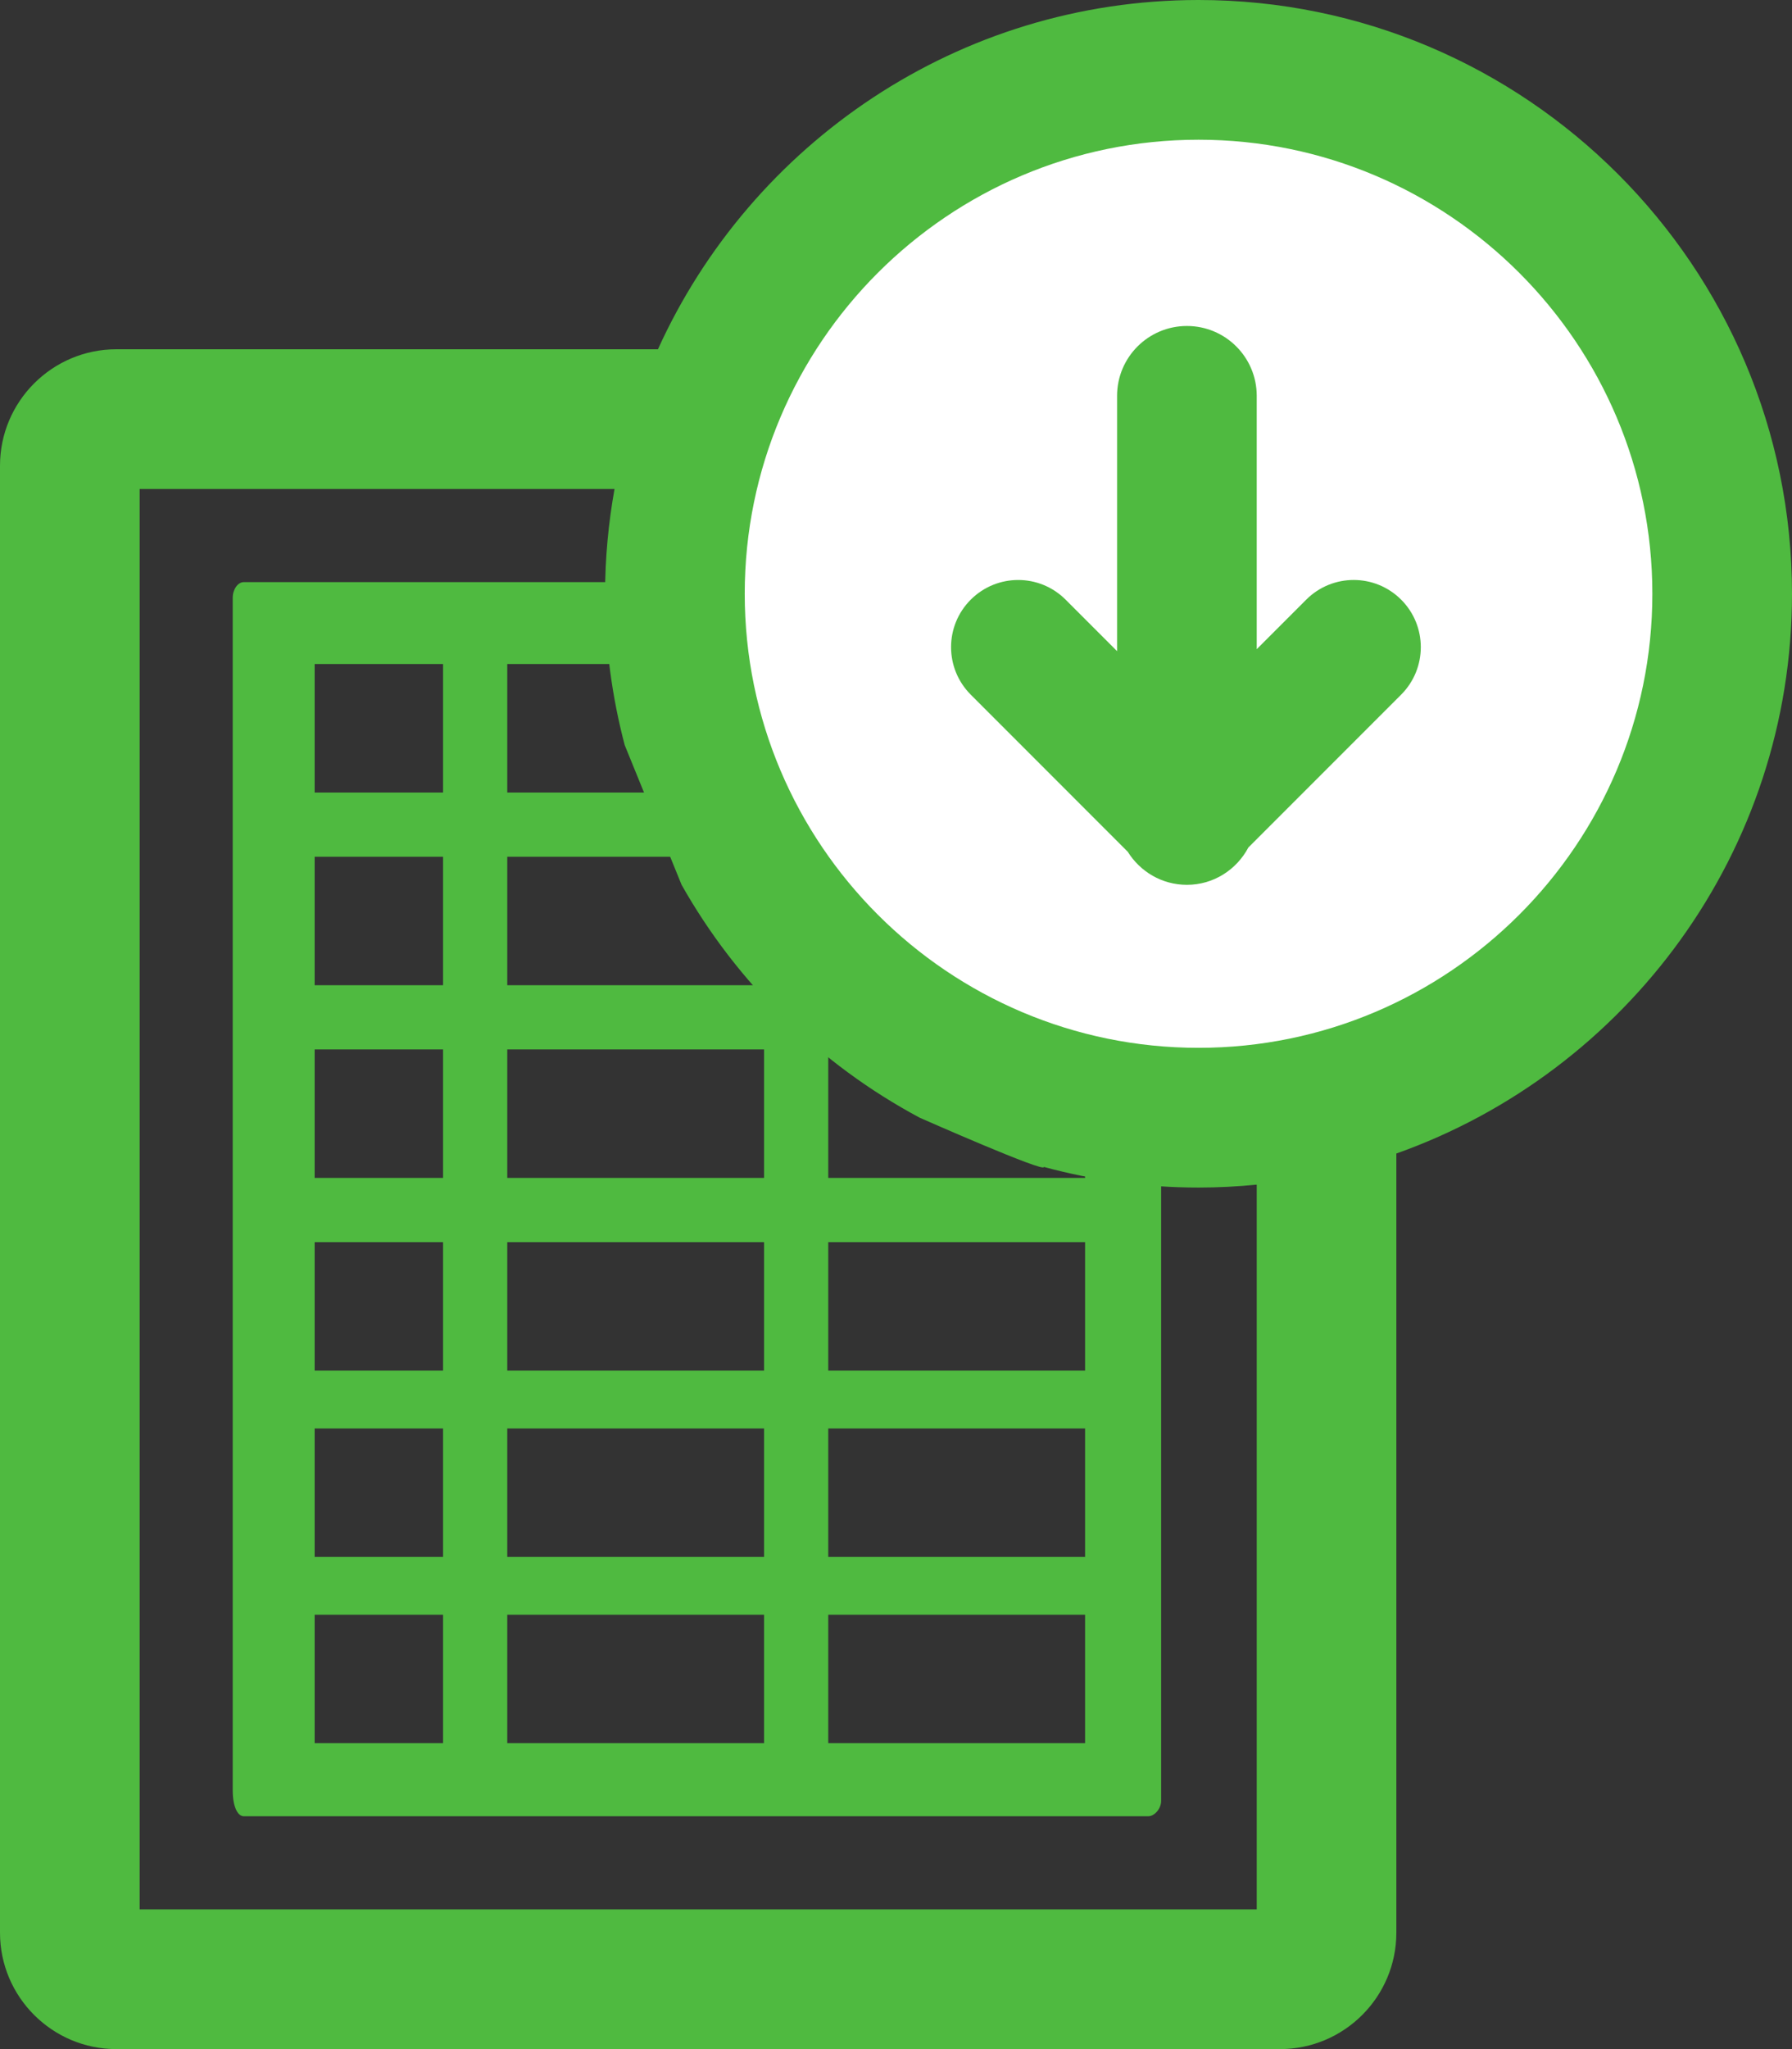<?xml version="1.0" encoding="UTF-8" standalone="no"?>
<svg width="70px" height="80px" viewBox="0 0 70 80" version="1.1" xmlns="http://www.w3.org/2000/svg" xmlns:xlink="http://www.w3.org/1999/xlink" xmlns:sketch="http://www.bohemiancoding.com/sketch/ns">
    <rect x="0" y="0" width="70" height="80" fill="#333333" stroke="none"/>
    <!-- Generator: Sketch 3.5 (25232) - http://www.bohemiancoding.com/sketch -->
    <title>icn-large-csv-export</title>
    <desc>Created with Sketch.</desc>
    <defs></defs>
    <g id="Page-1" stroke="none" stroke-width="1" fill="none" fill-rule="evenodd" sketch:type="MSPage">
        <g id="CSV-Export" sketch:type="MSLayerGroup" transform="translate(-62, -106)">
            <g id="icn-large-csv-export" transform="translate(62, 106)" sketch:type="MSShapeGroup">
                <path d="M9.52,22.727 C9.292,22.727 9.093,23.007 9.091,23.331 L9.091,69.904 C9.091,70.546 9.289,70.909 9.52,70.909 L44.858,70.909 C45.086,70.909 45.357,70.626 45.357,70.305 L45.357,23.331 C45.585,23.01 45.371,22.73 45.143,22.727 L9.52,22.727 L9.52,22.727 Z M12.291,25.925 L17.307,25.925 L17.307,30.941 L12.291,30.941 L12.291,25.925 L12.291,25.925 Z M19.815,25.925 L29.846,25.925 L29.846,30.941 L19.815,30.941 L19.815,25.925 L19.815,25.925 Z M32.354,25.925 L42.386,25.925 L42.386,30.941 L32.354,30.941 L32.354,25.925 L32.354,25.925 Z M12.291,33.449 L17.307,33.449 L17.307,38.464 L12.291,38.464 L12.291,33.449 L12.291,33.449 Z M19.815,33.449 L29.846,33.449 L29.846,38.464 L19.815,38.464 L19.815,33.449 L19.815,33.449 Z M32.354,33.449 L42.386,33.449 L42.386,38.464 L32.354,38.464 L32.354,33.449 L32.354,33.449 Z M12.291,40.972 L17.307,40.972 L17.307,45.988 L12.291,45.988 L12.291,40.972 L12.291,40.972 Z M19.815,40.972 L29.846,40.972 L29.846,45.988 L19.815,45.988 L19.815,40.972 L19.815,40.972 Z M32.354,40.972 L42.386,40.972 L42.386,45.988 L32.354,45.988 L32.354,40.972 L32.354,40.972 Z M12.291,48.496 L17.307,48.496 L17.307,53.512 L12.291,53.512 L12.291,48.496 L12.291,48.496 Z M19.815,48.496 L29.846,48.496 L29.846,53.512 L19.815,53.512 L19.815,48.496 L19.815,48.496 Z M32.354,48.496 L42.386,48.496 L42.386,53.512 L32.354,53.512 L32.354,48.496 L32.354,48.496 Z M12.291,55.769 L17.307,55.769 L17.307,60.784 L12.291,60.784 L12.291,55.769 L12.291,55.769 Z M19.815,55.769 L29.846,55.769 L29.846,60.784 L19.815,60.784 L19.815,55.769 L19.815,55.769 Z M32.354,55.769 L42.386,55.769 L42.386,60.784 L32.354,60.784 L32.354,55.769 L32.354,55.769 Z M12.291,63.041 L17.307,63.041 L17.307,68.057 L12.291,68.057 L12.291,63.041 L12.291,63.041 Z M19.815,63.041 L29.846,63.041 L29.846,68.057 L19.815,68.057 L19.815,63.041 L19.815,63.041 Z M32.354,63.041 L42.386,63.041 L42.386,68.057 L32.354,68.057 L32.354,63.041 L32.354,63.041 Z" id="Shape" fill="#4FBA40"></path>
                <path d="M46.818,0 C37.438,0 29.347,5.604 25.701,13.636 L4.545,13.636 C2.039,13.636 0,15.675 0,18.182 L0,75.455 C0,77.961 2.039,80 4.545,80 L50,80 C52.506,80 54.545,77.961 54.545,75.455 L54.545,45.035 C63.54,41.845 70,33.255 70,23.182 C70,10.399 59.601,0 46.818,0 L46.818,0 Z M5.455,74.545 L5.455,19.091 L24.005,19.091 C23.767,20.42 23.636,21.785 23.636,23.182 C23.636,25.224 23.905,27.204 24.403,29.091 L26.625,34.545 C28.795,38.388 32.027,41.553 35.924,43.636 C35.924,43.636 40.854,45.815 40.775,45.559 C42.703,46.08 44.727,46.364 46.818,46.364 C47.585,46.364 48.343,46.324 49.091,46.251 L49.091,74.545 L5.455,74.545 Z" id="Shape" fill="#4FBA40"></path>
                <path d="M46.818,40.909 C37.044,40.909 29.091,32.956 29.091,23.182 C29.091,13.407 37.044,5.455 46.818,5.455 C56.593,5.455 64.545,13.407 64.545,23.182 C64.545,32.956 56.593,40.909 46.818,40.909 L46.818,40.909 Z" id="Path" fill="#FFFFFF"></path>
                <path d="M51.025,23.411 L49.091,25.345 L49.091,15.455 C49.091,13.948 47.87,12.727 46.364,12.727 C44.857,12.727 43.636,13.948 43.636,15.455 L43.636,25.422 L41.626,23.412 C40.602,22.387 38.944,22.388 37.919,23.412 C36.895,24.435 36.895,26.095 37.919,27.119 L44.053,33.254 C44.534,34.026 45.385,34.545 46.364,34.545 C47.409,34.545 48.306,33.951 48.765,33.087 L54.733,27.119 C55.756,26.095 55.756,24.435 54.733,23.412 C53.708,22.387 52.05,22.387 51.025,23.411 L51.025,23.411 Z" id="Path" fill="#4FBA40"></path>
            </g>
        </g>
    </g>
</svg>